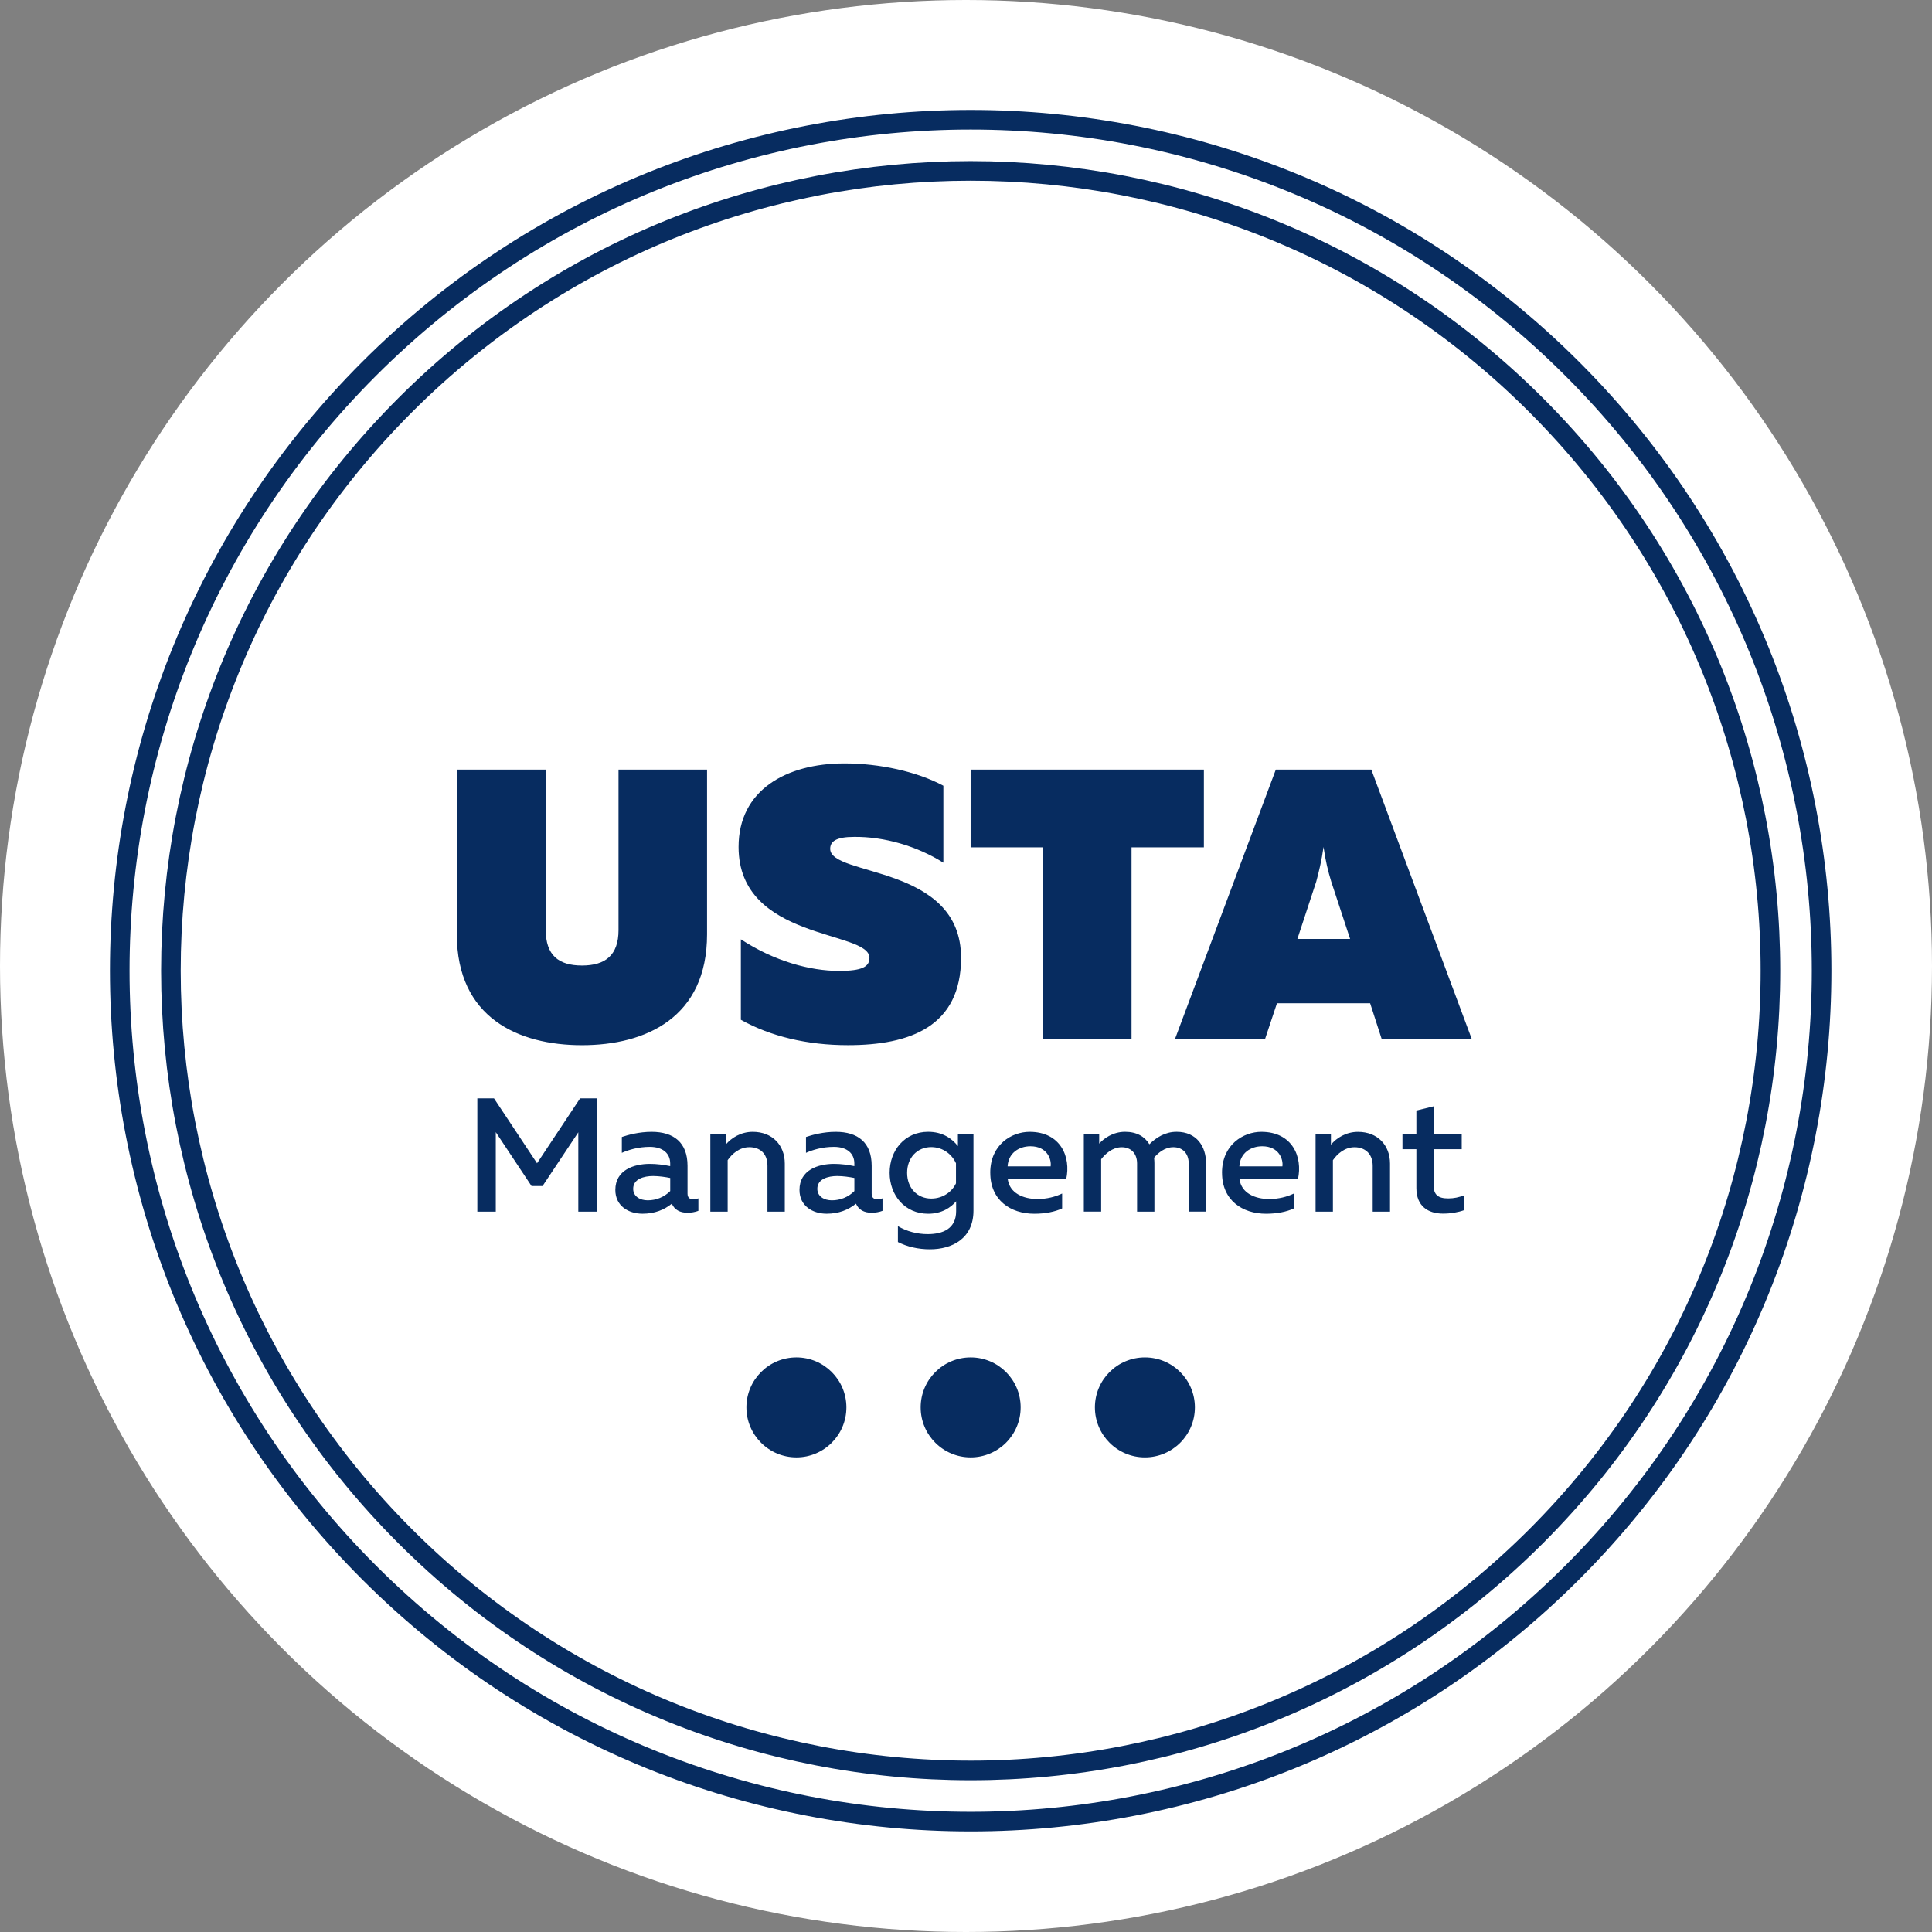 <?xml version="1.0" encoding="UTF-8"?> <svg xmlns="http://www.w3.org/2000/svg" width="140" height="140" viewBox="0 0 140 140" fill="none"><rect x="0" y="0" width="140" height="140" fill="#808080" stroke="none"/><circle cx="70" cy="70" r="70" fill="white"></circle><path d="M111.318 111.318C133.951 88.686 133.951 51.991 111.318 29.359C88.685 6.726 51.991 6.726 29.359 29.359C6.726 51.991 6.726 88.686 29.359 111.318C51.991 133.951 88.685 133.951 111.318 111.318Z" stroke="#072C60" stroke-width="1.42" stroke-miterlimit="22.93"></path><path d="M95.38 63.885C95.575 63.159 95.769 62.378 95.909 61.374C96.049 62.378 96.244 63.159 96.467 63.885L97.835 68.041H94.013L95.38 63.885ZM91.67 75.293L92.534 72.698H99.285L100.123 75.293H106.65L99.37 55.767H92.451L85.143 75.293H91.67ZM70.335 55.767V61.402H75.579V75.293H81.995V61.402H87.238V55.767H70.333H70.335ZM53.52 61.374C53.52 68.179 63.003 67.398 63.003 69.406C63.003 70.047 62.5 70.356 60.8 70.356C58.709 70.356 56.114 69.658 53.686 68.067V73.897C55.834 75.096 58.483 75.737 61.441 75.737C65.932 75.737 69.642 74.398 69.642 69.404C69.642 62.625 60.159 63.546 60.159 61.509C60.159 60.98 60.577 60.645 61.889 60.645C64.064 60.617 66.463 61.315 68.36 62.516V56.937C66.435 55.905 63.729 55.319 61.191 55.319C56.952 55.319 53.52 57.272 53.52 61.371V61.374ZM44.82 55.767V67.4C44.82 69.214 43.871 69.966 42.171 69.966C40.471 69.966 39.548 69.214 39.548 67.4V55.767H33.104V67.707C33.104 73.731 37.54 75.739 42.171 75.739C46.802 75.739 51.236 73.731 51.236 67.707V55.767H44.82Z" fill="#072C60"></path><path d="M102.636 80.473V82.173H101.628V83.275H102.636V86.091C102.636 87.403 103.481 87.943 104.572 87.943C105.123 87.943 105.664 87.849 106.086 87.696V86.618C105.734 86.758 105.36 86.841 104.948 86.841C104.222 86.841 103.881 86.596 103.881 85.856V83.277H105.922V82.175H103.881V80.169L102.638 80.473H102.636ZM96.445 82.947V82.173H95.332V87.801H96.588V84.072C96.905 83.614 97.443 83.133 98.158 83.133C98.874 83.133 99.471 83.566 99.471 84.483V87.801H100.726V84.319C100.726 82.982 99.823 82.019 98.406 82.019C97.55 82.019 96.857 82.453 96.448 82.945L96.445 82.947ZM92.928 84.518H89.809C89.857 83.568 90.618 83.063 91.462 83.063C92.694 83.063 92.998 84.025 92.928 84.518ZM88.553 84.986C88.553 86.968 90.019 87.952 91.742 87.952C92.528 87.952 93.243 87.812 93.759 87.565V86.487C93.278 86.721 92.657 86.885 91.976 86.885C90.944 86.885 89.96 86.462 89.82 85.454H94.052C94.415 83.824 93.641 82.017 91.401 82.017C90.1 82.017 88.551 82.943 88.551 84.984L88.553 84.986ZM79.794 87.801V84.001C80.087 83.625 80.603 83.133 81.284 83.133C81.964 83.133 82.397 83.59 82.397 84.316V87.799H83.653V84.281C83.653 84.152 83.642 84.023 83.629 83.894C83.922 83.542 84.403 83.131 85.025 83.131C85.705 83.131 86.138 83.588 86.138 84.314V87.797H87.394V84.279C87.394 83.118 86.748 82.015 85.258 82.015C84.438 82.015 83.782 82.427 83.288 82.919C82.959 82.367 82.373 82.015 81.529 82.015C80.614 82.015 79.958 82.531 79.652 82.871V82.166H78.538V87.795H79.794V87.801ZM76.134 84.518H73.015C73.063 83.568 73.824 83.063 74.669 83.063C75.9 83.063 76.204 84.025 76.134 84.518ZM71.759 84.986C71.759 86.968 73.225 87.952 74.949 87.952C75.734 87.952 76.449 87.812 76.966 87.565V86.487C76.484 86.721 75.863 86.885 75.183 86.885C74.15 86.885 73.166 86.462 73.026 85.454H77.259C77.622 83.824 76.848 82.017 74.608 82.017C73.306 82.017 71.757 82.943 71.757 84.984L71.759 84.986ZM69.274 84.295V85.749C69.005 86.325 68.36 86.852 67.481 86.852C66.472 86.852 65.733 86.091 65.733 84.988C65.733 83.885 66.472 83.124 67.481 83.124C68.36 83.124 69.005 83.686 69.274 84.297V84.295ZM64.466 84.986C64.466 86.605 65.558 87.952 67.257 87.952C68.242 87.952 68.898 87.506 69.285 87.049V87.764C69.285 89.031 68.336 89.429 67.222 89.429C66.461 89.429 65.709 89.23 65.066 88.853V90.002C65.735 90.343 66.531 90.529 67.386 90.529C68.992 90.529 70.541 89.755 70.541 87.727V82.168H69.414V83.048C68.981 82.507 68.312 82.015 67.257 82.015C65.558 82.015 64.466 83.363 64.466 84.981V84.986ZM60.691 85.22C61.089 85.22 61.57 85.29 61.911 85.36V86.309C61.465 86.755 60.879 86.979 60.282 86.979C59.719 86.979 59.227 86.697 59.227 86.145C59.227 85.441 59.977 85.218 60.693 85.218L60.691 85.22ZM63.165 86.497V84.481C63.165 82.781 62.156 82.017 60.561 82.017C59.658 82.017 58.849 82.24 58.405 82.391V83.54C58.908 83.317 59.601 83.107 60.432 83.107C61.395 83.107 61.909 83.599 61.909 84.303V84.502C61.463 84.408 60.925 84.338 60.443 84.338C59.271 84.338 57.934 84.785 57.934 86.226C57.934 87.388 58.884 87.95 59.905 87.95C60.785 87.95 61.476 87.668 62.027 87.224C62.226 87.681 62.638 87.88 63.154 87.88C63.436 87.88 63.716 87.834 63.95 87.74V86.837C63.832 86.871 63.703 86.906 63.576 86.906C63.353 86.906 63.165 86.812 63.165 86.495V86.497ZM52.588 82.945V82.171H51.474V87.799H52.73V84.069C53.047 83.612 53.586 83.131 54.301 83.131C55.051 83.131 55.613 83.564 55.613 84.481V87.799H56.869V84.316C56.869 82.98 55.965 82.017 54.548 82.017C53.693 82.017 52.999 82.451 52.59 82.943L52.588 82.945ZM47.347 85.22C47.745 85.22 48.226 85.29 48.567 85.36V86.309C48.121 86.755 47.535 86.979 46.938 86.979C46.376 86.979 45.883 86.697 45.883 86.145C45.883 85.441 46.634 85.218 47.349 85.218L47.347 85.22ZM49.821 86.497V84.481C49.821 82.781 48.812 82.017 47.218 82.017C46.314 82.017 45.505 82.24 45.061 82.391V83.54C45.564 83.317 46.257 83.107 47.089 83.107C48.051 83.107 48.565 83.599 48.565 84.303V84.502C48.119 84.408 47.581 84.338 47.099 84.338C45.927 84.338 44.59 84.785 44.59 86.226C44.59 87.388 45.54 87.95 46.561 87.95C47.441 87.95 48.132 87.668 48.683 87.224C48.882 87.681 49.294 87.88 49.81 87.88C50.092 87.88 50.372 87.834 50.608 87.74V86.837C50.49 86.871 50.361 86.906 50.232 86.906C50.009 86.906 49.821 86.812 49.821 86.495V86.497ZM42.035 79.591L38.916 84.295L35.797 79.591H34.589V87.799H35.926V82.041L38.518 85.946H39.314L41.906 82.052V87.799H43.243V79.591H42.035Z" fill="#072C60"></path><path d="M113.94 113.94C138.02 89.859 138.02 50.817 113.94 26.737C89.859 2.657 50.817 2.657 26.737 26.737C2.657 50.817 2.657 89.859 26.737 113.94C50.817 138.02 89.859 138.02 113.94 113.94Z" stroke="#072C60" stroke-width="1.42" stroke-miterlimit="22.93"></path><path fill-rule="evenodd" clip-rule="evenodd" d="M57.711 98.363C59.712 98.363 61.333 99.986 61.333 101.985C61.333 103.985 59.71 105.608 57.711 105.608C55.711 105.608 54.088 103.985 54.088 101.985C54.088 99.986 55.711 98.363 57.711 98.363Z" fill="#072C60"></path><path fill-rule="evenodd" clip-rule="evenodd" d="M70.338 98.363C72.34 98.363 73.96 99.986 73.96 101.985C73.96 103.985 72.337 105.608 70.338 105.608C68.338 105.608 66.715 103.985 66.715 101.985C66.715 99.986 68.338 98.363 70.338 98.363Z" fill="#072C60"></path><path fill-rule="evenodd" clip-rule="evenodd" d="M82.964 98.363C84.965 98.363 86.586 99.986 86.586 101.985C86.586 103.985 84.963 105.608 82.964 105.608C80.964 105.608 79.341 103.985 79.341 101.985C79.341 99.986 80.964 98.363 82.964 98.363Z" fill="#072C60"></path></svg> 